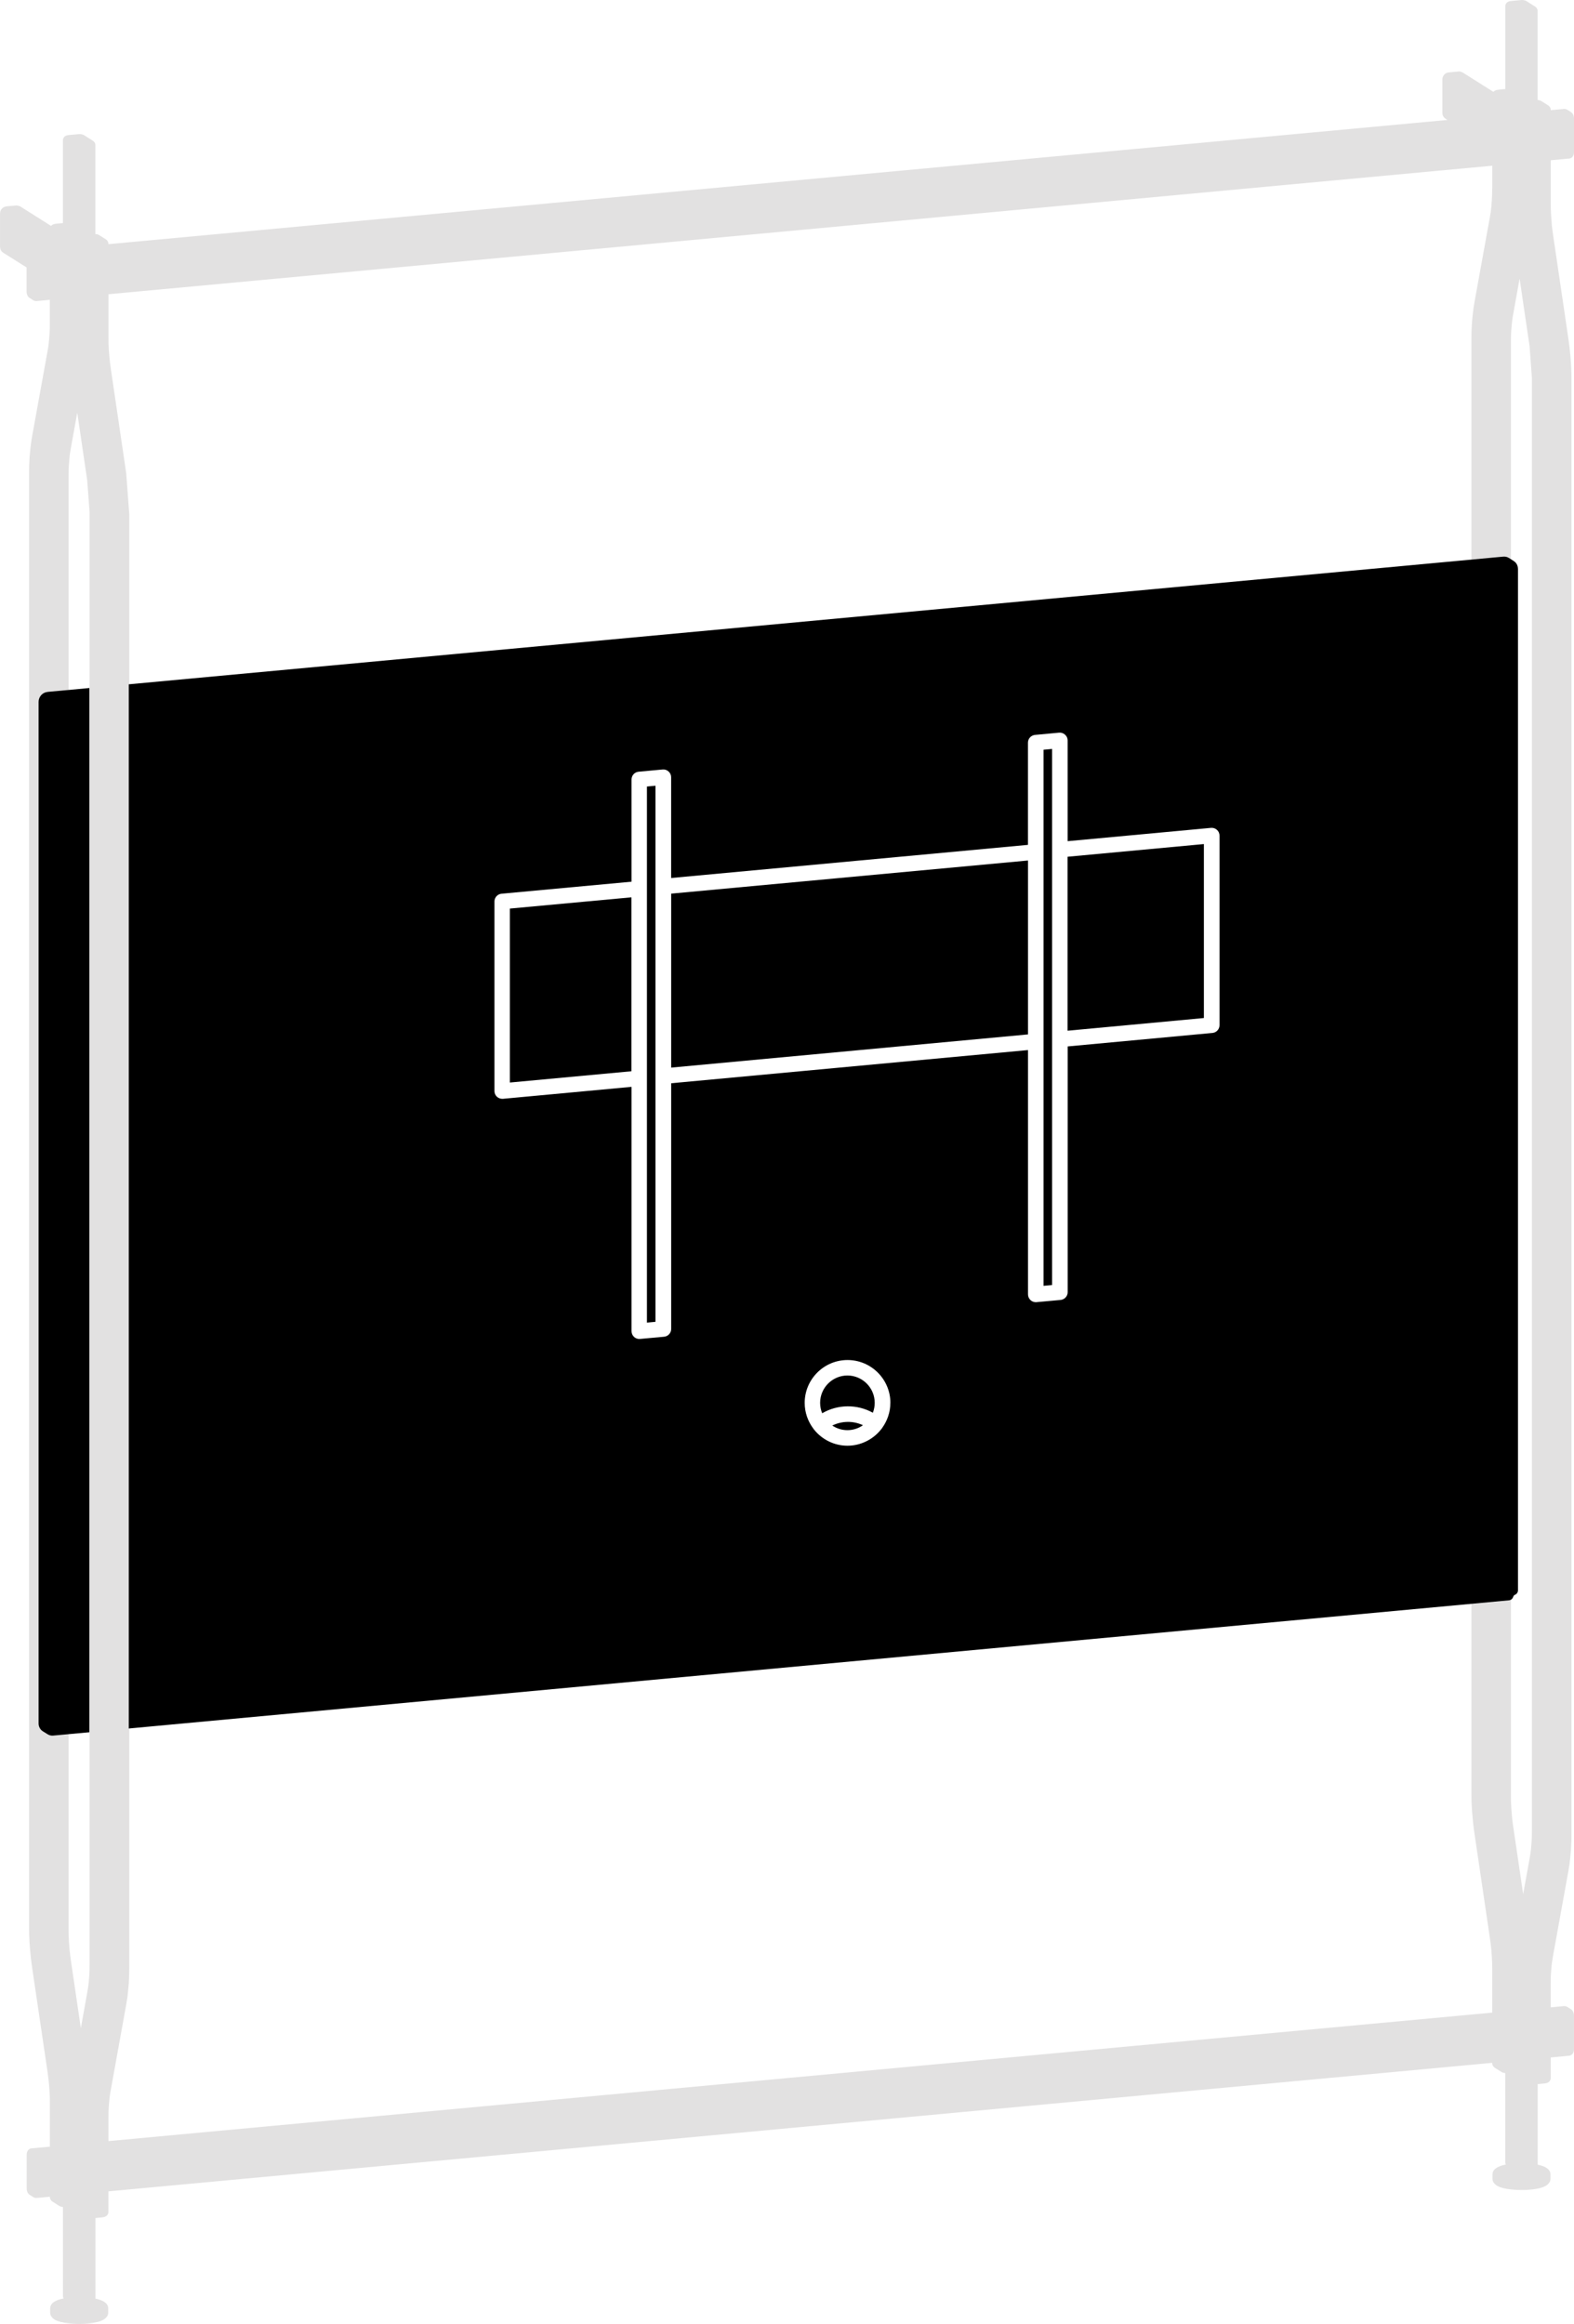 <?xml version="1.0" encoding="UTF-8"?><svg id="Livello_1" xmlns="http://www.w3.org/2000/svg" xmlns:xlink="http://www.w3.org/1999/xlink" viewBox="0 0 372.45 549.69"><defs><style>.cls-1{clip-path:url(#clippath);}.cls-2{fill:none;}.cls-3{fill:#e2e1e1;}</style><clipPath id="clippath"><rect class="cls-2" width="372.45" height="549.69"/></clipPath></defs><g class="cls-1"><path class="cls-3" d="m353.09,44.65c0,.49-.01.97-.02,1.44-.01.47-.04.93-.07,1.4-.03.46-.07.91-.11,1.35-.04.43-.09.87-.14,1.29-.07.41-.13.81-.2,1.21l-3.63,20.03c-.09.53-.19,1.1-.27,1.66-.08.57-.14,1.15-.2,1.74-.07.6-.11,1.2-.16,1.81-.04.62-.07,1.24-.09,1.88-.02.63-.02,1.28-.02,1.92v343.54c0,.64,0,1.3.02,1.95.02.65.04,1.31.09,1.98.04.65.09,1.31.16,1.98.06.67.11,1.32.2,1.99.07.65.17,1.31.26,1.96l3.63,24.61c.08.49.14.99.2,1.49.06.5.11,1.01.16,1.5.04.51.08,1.02.11,1.51.02.51.06,1.01.07,1.51.01.49.02.99.02,1.48v10.2l-327.43,30.39v-5.43c0-.49,0-.97.01-1.44.02-.47.04-.94.07-1.4.03-.47.07-.91.11-1.35.04-.44.09-.88.16-1.29.06-.41.12-.82.2-1.21l3.62-20.04c.1-.53.19-1.09.27-1.65.09-.57.14-1.15.2-1.74.07-.6.11-1.2.17-1.82.03-.61.06-1.24.08-1.88.02-.62.03-1.27.03-1.91V121.67l-.73-9.77-3.63-24.61c-.07-.49-.13-1-.2-1.5-.06-.49-.11-1-.16-1.5-.03-.5-.08-1.01-.11-1.51-.02-.5-.04-1-.07-1.5-.01-.5-.01-.99-.01-1.48v-10.2l327.43-30.4v5.44Zm6.49,21.29l2.36,15.93.55,7.56v343.53c0,.49,0,.98-.02,1.44-.01.48-.03.94-.07,1.42-.03.46-.06.9-.1,1.34-.04.44-.1.88-.16,1.28-.06.41-.12.83-.2,1.22l-1.52,8.4-2.36-16.02c-.07-.5-.13-.99-.2-1.49-.06-.5-.11-1.01-.14-1.51-.04-.5-.09-1.01-.11-1.51-.03-.5-.06-1-.08-1.49,0-.5-.01-1-.01-1.49V81.02c0-.49.01-.97.01-1.44.02-.48.04-.94.07-1.4.03-.47.08-.91.12-1.35.03-.44.09-.88.14-1.29.06-.42.12-.82.2-1.21l1.51-8.39ZM16.58,462.24c-.07-.49-.11-1-.16-1.51-.04-.49-.08-1-.11-1.5-.03-.5-.06-1-.07-1.5-.01-.5-.02-.99-.02-1.48V112.72c0-.48.01-.97.02-1.44.01-.48.03-.94.07-1.4.03-.47.07-.92.11-1.35.03-.44.09-.88.14-1.29.07-.42.12-.82.2-1.22l1.52-8.4,2.35,15.94.57,7.56v343.55c0,.48-.01.97-.02,1.44-.01.48-.04.93-.07,1.4-.03.46-.07.91-.11,1.35-.04.43-.09.87-.16,1.29-.06.42-.12.81-.2,1.21l-1.51,8.4-2.36-16.02c-.08-.5-.14-1-.2-1.5M371.17,37.53h.07s.03-.01.04-.01c.1-.01.19-.03.29-.07.02,0,.03-.01.06-.02.43-.18.8-.62.82-1.35v-8.06c0-.33-.08-1.1-.7-1.49h0s-.9-.58-.9-.58h-.01c-.06-.03-.13-.06-.2-.08-.04-.02-.09-.04-.14-.07-.02,0-.03,0-.06-.01h-.08c-.07-.01-.13-.02-.21-.02h-.07l-3.14.29v-.12c0-.08-.01-.16-.03-.22t-.01-.04s-.01-.03-.01-.04-.01-.03-.01-.04c-.02-.06-.03-.1-.07-.16-.01-.01-.01-.02-.01-.02-.02-.04-.06-.08-.08-.12-.02-.03-.04-.06-.06-.08-.09-.1-.18-.2-.28-.27h-.01s0-.01-.01-.01l-1.63-1.03h-.01c-.27-.17-.58-.23-.87-.26V2.52s-.01-.01-.01-.02v-.03l-.02-.13s-.03-.07-.04-.1c-.01-.04-.03-.1-.06-.14-.01-.02-.01-.03-.02-.06,0-.01-.01-.01-.01-.01-.01-.02-.02-.06-.04-.08,0-.01-.01-.01-.01-.01-.01-.02-.02-.03-.04-.06-.02-.03-.03-.06-.07-.08h0c-.07-.08-.13-.14-.21-.19-.01-.01-.01-.02-.02-.02l-2.12-1.34h-.01c-.44-.28-1.05-.26-1.3-.23l-2.35.22c-.95.09-1.22.64-1.3.97-.01.02,0,.04-.01.07-.01.07-.02.13-.02.21v19.57l-1.68.16c-.59.06-.93.28-1.13.51l-7.28-4.59c-.06-.03-.11-.06-.17-.08-.02-.01-.06-.01-.09-.02-.1-.04-.2-.09-.31-.1-.02-.01-.04-.02-.07-.02-.11-.02-.23-.02-.33-.01l-2.35.22c-.81.07-1.44.77-1.47,1.59v8.04c0,.43.18.82.48,1.11.06.06.11.11.18.14.02.02.04.04.06.06h.01l.47.3L25.65,57.76v-.12s0-.08-.02-.12c-.01-.04-.02-.1-.02-.16-.01-.04-.02-.1-.06-.14h-.01s-.01-.04-.02-.07-.02-.04-.03-.08c.01,0,0-.01-.02-.02-.01-.03-.03-.07-.06-.1-.01-.01-.01-.02-.02-.02-.01-.02-.02-.03-.02-.04-.01-.01-.02-.02-.03-.03,0-.01-.01-.02-.02-.02-.04-.06-.1-.1-.17-.14h-.01s-.03-.04-.07-.07l-1.63-1.03c-.27-.17-.58-.22-.87-.24v-21.04s-.01-.06-.01-.09h0s0-.03-.01-.04c0-.06-.01-.1-.02-.16-.03-.14-.09-.28-.19-.4h-.01s-.02-.03-.03-.04c-.02-.02-.04-.06-.07-.08-.04-.06-.1-.1-.17-.14-.02-.02-.03-.04-.06-.06l-2.13-1.34c-.46-.28-1.07-.26-1.31-.23l-2.35.21c-.95.09-1.22.65-1.3.98v.04c-.02.08-.03.14-.03.23v19.57l-1.68.16c-.59.06-.92.27-1.12.51l-7.29-4.61s-.1-.06-.16-.07c-.02-.02-.06-.02-.08-.02-.14-.06-.28-.1-.42-.11-.1-.02-.2-.04-.31-.02l-2.35.21c-.08.01-.17.02-.23.06-.68.17-1.19.78-1.22,1.49,0,.03-.01.06-.01.09v7.98s0,.03.01.06c.01.5.26.95.67,1.23.01.01.02.02.03.03h.01s.02.01.03.02l5.53,3.48v5.69c0,.32.08,1.12.7,1.52h.01l.9.57s.01,0,.01.01c.07.03.14.07.21.09h.01s0,.01.01.01c.03.01.06.02.09.02.02.01.06.02.08.02.02.01.04.01.07.01.03.01.08.01.13.01,0,.01.02.01.04.01h.11l3.13-.3v5.44c0,.49,0,.97-.01,1.44-.02.48-.04.95-.08,1.41-.02.46-.07.9-.11,1.34-.03.44-.09.88-.14,1.29-.06.42-.12.82-.2,1.22l-3.63,20.03c-.09.53-.19,1.1-.26,1.66-.09.57-.14,1.15-.21,1.74-.06.6-.11,1.2-.16,1.81-.03.61-.07,1.24-.09,1.88-.01.63-.02,1.27-.02,1.91v343.55c0,.64.01,1.29.02,1.94.02.65.06,1.32.09,1.98.04.67.1,1.33.16,2,.06.64.12,1.31.2,1.98.08.65.17,1.3.26,1.95l3.64,24.62c.07.49.13.99.19,1.49.07.5.11,1,.16,1.5.04.51.09,1.01.11,1.51.03.51.06,1,.08,1.5.01.5.01,1,.01,1.49v10.19l-4.33.4h-.03s0,.01-.01.01h-.03s-.08.01-.12.02c0,.01-.01.01-.01.01-.04.01-.08.02-.12.03-.01.01-.02.01-.02.02-.02,0-.04.01-.06.01h-.01c-.39.2-.73.63-.74,1.37,0,.01-.01.02-.01.02v7.98c0,.32.08,1.12.7,1.52h.01l.9.57s.04.02.07.03l.03.03s.08.02.11.03h.01s0,.01.01.01c.03.01.07.02.1.03.06.01.09.01.14.02h.01s.02.01.04.01c.01,0,.02.01.03,0h.01s.06.01.08.01h.1l3.14-.29v.11c0,.12.03.26.08.38.02.04.03.09.06.13.03.06.07.11.1.16.01.02.03.04.04.07.09.11.18.21.29.28h.01s1.64,1.04,1.64,1.04c.27.17.58.23.87.26v21.03s.01.03.01.06c0,.06,0,.12.02.18v.02s.02.07.03.1c.01.02.01.04.02.06.01.04.03.09.06.12,0,.02.01.03.02.06-.98.19-1.84.49-2.4.94-.04.02-.1.04-.13.08l-.11.1c-.33.32-.51.71-.53,1.12,0,.02-.01.04-.01.07v1.11c0,.44.19.81.5,1.11.01.02.02.04.04.07l.11.11h.01c1.12,1.04,4.07,1.32,6.25,1.32.53,0,1.01-.02,1.42-.04,1.63-.1,3.78-.41,4.72-1.28h.01l.11-.11s.03-.04.06-.07c.31-.3.5-.67.5-1.11v-1.11c0-.31-.1-.77-.54-1.19l-.11-.1s-.06-.03-.07-.04c-.53-.46-1.37-.74-2.3-.94v-19.06l1.66-.16s.06-.01.08-.02c.61-.07.94-.32,1.12-.59t.01-.01h.01c.04-.07.08-.13.1-.2h0c.03-.07.06-.12.06-.19.02-.1.03-.17.03-.22,0-.01.01-.03.01-.04v-4.88l327.43-30.4v.11c0,.13.03.26.08.38.01.04.03.09.06.13.02.06.06.11.1.17.01.02.03.04.04.07.09.11.18.2.29.28h.01l1.63,1.03h.01c.27.17.58.23.87.26v21.03h0s.01.08.01.12c.01.03.01.08.01.11,0,.01.01.01.01.02.01.03.02.08.03.11.01.02.01.04.01.06.02.06.04.11.08.17h.01c-.98.19-1.84.49-2.4.94-.04.02-.1.04-.13.08l-.11.1h-.01c-.33.32-.5.72-.52,1.12,0,.02-.01.04-.01.07v.06h0v1.05c0,.44.19.81.49,1.11.02.02.03.06.06.07l.11.11c1.12,1.05,4.08,1.32,6.26,1.32.53,0,1.01-.01,1.41-.04,1.65-.1,3.81-.4,4.74-1.28h.01l.11-.11s.02-.04.04-.07c.31-.3.49-.67.49-1.11v-1.11c0-.31-.09-.77-.54-1.19l-.1-.1s-.06-.02-.08-.04c-.52-.46-1.35-.74-2.3-.94v-19.06l1.66-.16c1.35-.11,1.42-1.08,1.42-1.28v-4.86l4.33-.41h.01s.02,0,.03-.01c.06,0,.1-.01.16-.02t.02-.01h.01s.01,0,.01-.01c.49-.14.91-.6.93-1.39v-8.07c0-.32-.09-1.04-.64-1.44-.02-.01-.03-.03-.06-.04h-.01l-.89-.58h-.01c-.11-.07-.22-.1-.34-.13-.02,0-.04-.01-.08-.02-.01,0-.02-.01-.03-.01h-.16s-.03-.01-.06-.01h-.13s-3.1.29-3.1.29v-5.44c0-.48.01-.97.02-1.45.01-.48.03-.93.07-1.38.03-.46.08-.92.11-1.37.04-.42.09-.85.16-1.29.06-.42.12-.82.19-1.21l3.63-20.04c.09-.53.19-1.1.27-1.65.08-.58.14-1.15.2-1.75.06-.58.1-1.17.16-1.8.04-.63.07-1.24.09-1.88.02-.64.02-1.28.02-1.92V90.06c0-.64,0-1.29-.02-1.94h0c-.02-.67-.04-1.32-.09-1.98-.03-.67-.09-1.32-.14-1.99-.07-.67-.13-1.32-.21-1.98-.08-.67-.16-1.33-.26-1.98l-3.63-24.61c-.07-.49-.14-.99-.2-1.5-.07-.48-.1-.95-.14-1.49-.04-.51-.09-1.02-.12-1.55-.03-.49-.06-.97-.07-1.45-.01-.51-.02-.99-.02-1.49v-10.19l4.23-.4Z"/></g><path d="m158.82,252.54l84.43-7.85v-41.14l-84.43,7.84v41.15Zm88.11,51.62l2.02-.19v-126.81l-2.02.19v126.81Zm41.64-106.5c0-.51-.21-1.01-.6-1.35-.38-.36-.9-.52-1.41-.48l-33.93,3.15v-23.84c0-.51-.22-1.01-.61-1.35-.38-.36-.89-.52-1.41-.48l-5.69.53c-.94.09-1.68.88-1.68,1.83v24.18l-84.43,7.84v-23.84c0-.51-.22-1.01-.6-1.35-.39-.36-.9-.53-1.41-.48l-5.7.53c-.94.09-1.66.88-1.66,1.83v24.18l-30.78,2.85c-.94.09-1.66.89-1.66,1.83v44.85c0,.51.21,1.01.6,1.35.34.31.79.48,1.24.48h.17l30.43-2.83v57.79c0,.52.21,1.01.6,1.37.34.31.78.48,1.24.48.06,0,.11,0,.17-.01l5.69-.52c.95-.09,1.68-.89,1.68-1.84v-58.12l84.43-7.85v57.79c0,.52.22,1.01.61,1.37.33.31.78.48,1.23.48.06,0,.11,0,.18-.01l5.69-.52c.94-.09,1.68-.89,1.68-1.83v-58.14l34.27-3.19c.94-.09,1.66-.89,1.66-1.83v-44.85Zm-77.88,134.19c0-5.59-4.55-10.14-10.14-10.14s-10.14,4.55-10.14,10.14c0,2.29.78,4.41,2.06,6.1.04.07.09.13.14.2.01.01.02.02.03.03,1.86,2.31,4.71,3.8,7.9,3.8s6.14-1.54,7.99-3.92c.02-.02.06-.04.08-.08l.13-.2c1.21-1.68,1.94-3.72,1.94-5.94m148.51-197.29v241.65c0,.5-.33.91-.78,1.07-.07.04-.11.1-.18.12-.03.11-.1.21-.17.31-.12.46-.5.8-1,.85l-326.59,30.32v-247l325.24-30.2c.48-.04.93.06,1.32.31h.01l1.14.72s.02.02.03.03c.09.06.18.12.26.19.46.41.71,1,.71,1.62m-106.57,109.27l32.26-3v-41.15l-32.26,3v41.15Zm-55.67,93.4c1.02.68,2.25,1.09,3.58,1.09s2.64-.43,3.68-1.17c-2.31-1.08-4.98-1.04-7.27.08m-76.29-81.14l28.77-2.67v-41.14l-28.77,2.66v41.15Zm79.88,69.3c-3.56,0-6.46,2.91-6.46,6.47,0,.87.18,1.71.49,2.46,3.68-2.14,8.26-2.19,11.99-.12.28-.73.44-1.52.44-2.34,0-3.56-2.9-6.47-6.46-6.47m-47.44-12.51l2.02-.19v-126.81l-2.02.19v126.81ZM11.24,163.67l9.91-.92v247.01l-8.56.79h-.1s-.07.01-.09.01c-.4,0-.79-.11-1.12-.32h-.01l-1.15-.72h0c-.62-.4-.99-1.09-.99-1.84v-241.65c0-1.21.92-2.24,2.11-2.35"/><rect class="cls-2" width="372.45" height="549.69"/></svg>